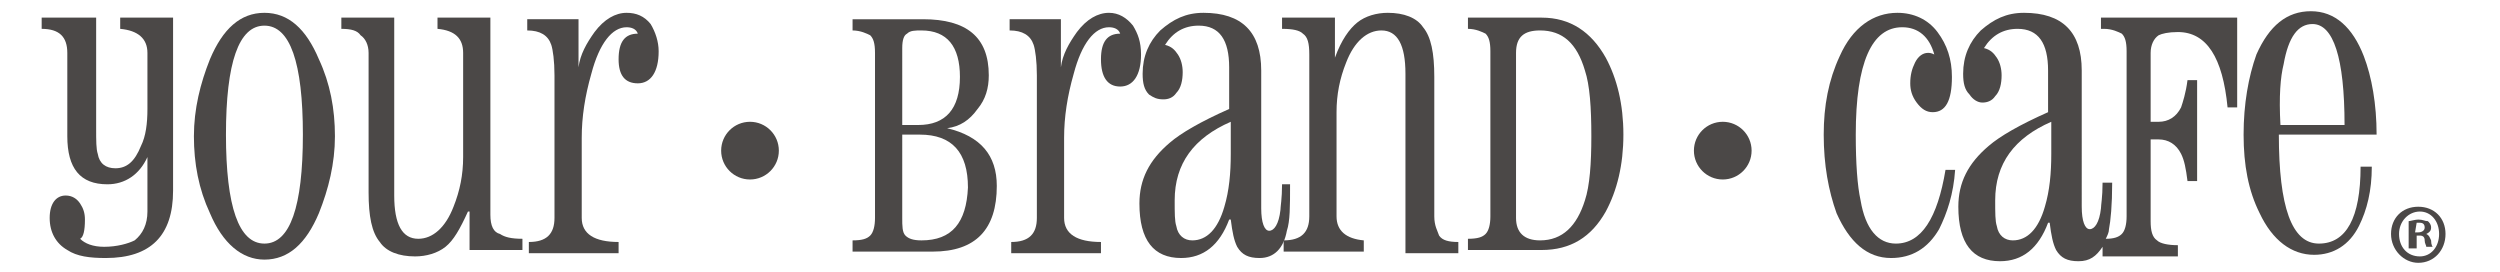 <?xml version="1.0" encoding="utf-8"?>
<!-- Generator: Adobe Illustrator 28.2.0, SVG Export Plug-In . SVG Version: 6.00 Build 0)  -->
<svg version="1.1" id="Layer_1" xmlns="http://www.w3.org/2000/svg" xmlns:xlink="http://www.w3.org/1999/xlink" x="0px" y="0px"
	 viewBox="0 0 156 17" style="enable-background:new 0 0 156 17;" xml:space="preserve">
<style type="text/css">
	.st0{fill:#4B4847;}
</style>
<g>
	<g id="Main_Logo_2_-_horizontal_00000131330427744149932820000018386114433594281091_">
		<path class="st0" d="M7.5,1.8c1.1,0.1,1.7,0.6,1.7,1.5v3.5c0,0.9-0.1,1.7-0.4,2.3c-0.4,1-0.9,1.4-1.6,1.4c-0.6,0-1-0.3-1.1-0.9
			C6,9.3,6,8.8,6,8V1.1H2.6v0.7c1.1,0,1.6,0.5,1.6,1.5v5.2c0,2,0.8,3,2.5,3c1.1,0,2-0.6,2.5-1.7v3.4c0,0.8-0.3,1.4-0.8,1.8
			c-0.4,0.2-1.1,0.4-1.9,0.4c-0.7,0-1.2-0.2-1.5-0.5c0.2-0.1,0.3-0.5,0.3-1.2c0-0.4-0.1-0.7-0.3-1c-0.2-0.3-0.5-0.5-0.9-0.5
			c-0.6,0-1,0.5-1,1.4s0.4,1.6,1.1,2c0.6,0.4,1.4,0.5,2.4,0.5c2.8,0,4.2-1.4,4.2-4.2V1.1H7.5V1.8z"/>
		<path class="st0" d="M16.5,0.8c-1.5,0-2.6,1-3.4,2.9c-0.6,1.5-1,3.1-1,4.8s0.3,3.3,1,4.8c0.8,1.9,2,2.9,3.4,2.9
			c1.5,0,2.6-1,3.4-2.9c0.6-1.5,1-3.1,1-4.8s-0.3-3.3-1-4.8C19.1,1.8,18,0.8,16.5,0.8z M16.5,15.2c-1.6,0-2.4-2.3-2.4-6.8
			s0.8-6.8,2.4-6.8s2.4,2.3,2.4,6.8S18.1,15.2,16.5,15.2z"/>
		<path class="st0" d="M30.6,13.4V1.1h-3.3v0.7c1.1,0.1,1.6,0.6,1.6,1.5v6.5c0,1.1-0.2,2.1-0.6,3.1c-0.5,1.3-1.3,2-2.2,2
			c-1,0-1.5-0.9-1.5-2.7V1.1h-3.3v0.7c0.6,0,1,0.1,1.2,0.4C22.8,2.4,23,2.8,23,3.3V12c0,1.5,0.2,2.5,0.7,3.1
			c0.4,0.6,1.2,0.9,2.2,0.9c0.7,0,1.4-0.2,1.9-0.6s0.9-1.1,1.4-2.2h0.1v2.4h3.3v-0.7c-0.7,0-1.1-0.1-1.4-0.3
			C30.8,14.5,30.6,14.1,30.6,13.4z"/>
		<path class="st0" d="M39.1,0.8c-0.7,0-1.4,0.4-2,1.2c-0.5,0.7-0.9,1.4-1,2.2l0,0v-3h-3.2v0.7c0.8,0,1.3,0.3,1.5,0.9
			c0.1,0.3,0.2,1,0.2,1.9v8.9c0,1-0.5,1.5-1.6,1.5v0.7h5.6v-0.7c-1.5,0-2.3-0.5-2.3-1.5v-5c0-1.3,0.2-2.6,0.6-4
			c0.5-1.9,1.3-2.9,2.2-2.9c0.3,0,0.6,0.1,0.7,0.4c-0.8,0-1.2,0.5-1.2,1.6c0,1,0.4,1.5,1.2,1.5s1.3-0.7,1.3-2c0-0.6-0.2-1.2-0.5-1.7
			C40.2,1,39.7,0.8,39.1,0.8z"/>
		<path class="st0" d="M59.1,8L59.1,8c0.8-0.1,1.4-0.5,1.9-1.2c0.5-0.6,0.7-1.3,0.7-2.1c0-2.4-1.4-3.5-4.1-3.5h-4.4v0.7
			c0.5,0,0.9,0.2,1.1,0.3c0.2,0.2,0.3,0.5,0.3,1.1v10.3c0,0.5-0.1,0.9-0.3,1.1S53.8,15,53.2,15v0.7h5c2.7,0,4-1.4,4-4.1
			C62.2,9.7,61.2,8.5,59.1,8z M56.3,3c0-0.5,0.1-0.8,0.3-0.9c0.2-0.2,0.5-0.2,0.9-0.2c1.6,0,2.4,1,2.4,2.9c0,2-0.9,3-2.6,3h-1
			C56.3,7.8,56.3,3,56.3,3z M57.5,15c-0.5,0-0.8-0.1-1-0.3c-0.2-0.2-0.2-0.6-0.2-1.1V8.4h1.1c2,0,3,1.1,3,3.3
			C60.3,13.9,59.4,15,57.5,15z"/>
		<path class="st0" d="M70.7,1.6c-0.4-0.5-0.9-0.8-1.5-0.8c-0.7,0-1.4,0.4-2,1.2c-0.5,0.7-0.9,1.4-1,2.2l0,0v-3H63v0.7
			c0.8,0,1.3,0.3,1.5,0.9c0.1,0.3,0.2,1,0.2,1.9v8.9c0,1-0.5,1.5-1.6,1.5v0.7h5.6v-0.7c-1.5,0-2.3-0.5-2.3-1.5v-5
			c0-1.3,0.2-2.6,0.6-4c0.5-1.9,1.3-2.9,2.2-2.9c0.3,0,0.6,0.1,0.7,0.4c-0.8,0-1.2,0.5-1.2,1.6s0.4,1.7,1.2,1.7c0.8,0,1.3-0.7,1.3-2
			C71.2,2.6,71,2.1,70.7,1.6z"/>
		<path class="st0" d="M80.5,11.5H80c0,0.9-0.1,1.4-0.1,1.6c-0.1,0.9-0.4,1.3-0.7,1.3c-0.3,0-0.5-0.5-0.5-1.4V4.4
			c0-2.4-1.2-3.6-3.6-3.6c-1.1,0-1.9,0.4-2.7,1.1c-0.7,0.7-1.1,1.6-1.1,2.7c0,0.6,0.1,1,0.4,1.3c0.3,0.2,0.5,0.3,0.9,0.3
			c0.3,0,0.6-0.1,0.8-0.4c0.3-0.3,0.4-0.8,0.4-1.3c0-0.4-0.1-0.8-0.3-1.1c-0.2-0.3-0.4-0.5-0.8-0.6c0.5-0.8,1.2-1.2,2.1-1.2
			c1.3,0,1.9,0.9,1.9,2.6v2.6c-1.8,0.8-3,1.5-3.7,2.1c-1.3,1.1-1.9,2.3-1.9,3.8c0,2.3,0.9,3.4,2.6,3.4c1.4,0,2.4-0.8,3-2.4h0.1
			c0.1,0.8,0.2,1.3,0.4,1.7c0.3,0.5,0.7,0.7,1.4,0.7c0.9,0,1.5-0.6,1.7-1.7C80.5,13.8,80.5,12.9,80.5,11.5z M76.8,9.6
			c0,1.2-0.1,2.3-0.4,3.3c-0.4,1.4-1.1,2.1-2,2.1c-0.5,0-0.9-0.3-1-0.9c-0.1-0.3-0.1-0.8-0.1-1.6c0-2.3,1.2-3.9,3.5-4.9V9.6z"/>
		<path class="st0" d="M89.5,13.5V4.8c0-1.5-0.2-2.5-0.7-3.1c-0.4-0.6-1.2-0.9-2.2-0.9c-0.7,0-1.4,0.2-1.9,0.6s-1,1.1-1.4,2.2l0,0
			V1.1H80v0.7c0.7,0,1.1,0.1,1.3,0.3c0.3,0.2,0.4,0.6,0.4,1.3v10.1c0,1-0.5,1.5-1.6,1.5v0.7h5V15c-1.1-0.1-1.7-0.6-1.7-1.5V7
			c0-1.1,0.2-2.1,0.6-3.1c0.5-1.3,1.3-2,2.2-2c1,0,1.5,0.9,1.5,2.7v11.2H91v-0.7c-0.6,0-1-0.1-1.2-0.4
			C89.7,14.4,89.5,14.1,89.5,13.5z"/>
		<path class="st0" d="M96.2,1.1h-4.6v0.7c0.5,0,0.9,0.2,1.1,0.3C92.9,2.3,93,2.6,93,3.2v10.3c0,0.5-0.1,0.9-0.3,1.1
			c-0.2,0.2-0.5,0.3-1.1,0.3v0.7h4.6c1.8,0,3.1-0.8,4-2.4c0.7-1.3,1.1-2.9,1.1-4.8s-0.4-3.5-1.1-4.8C99.3,2,98,1.1,96.2,1.1z
			 M98.9,12.5c-0.5,1.6-1.4,2.5-2.8,2.5c-1,0-1.5-0.5-1.5-1.4V3.3c0-1,0.5-1.4,1.5-1.4c1.4,0,2.3,0.8,2.8,2.5
			c0.3,0.9,0.4,2.3,0.4,4.1C99.3,10.2,99.2,11.6,98.9,12.5z"/>
		<path class="st0" d="M118.3,15.2c-1.1,0-1.9-0.9-2.2-2.7c-0.2-0.9-0.3-2.3-0.3-4.1c0-4.5,1-6.7,2.9-6.7c1,0,1.7,0.6,2,1.7
			c-0.2-0.1-0.3-0.1-0.4-0.1c-0.3,0-0.6,0.2-0.8,0.6c-0.2,0.4-0.3,0.8-0.3,1.3c0,0.4,0.1,0.8,0.4,1.2s0.6,0.6,1,0.6
			c0.8,0,1.2-0.7,1.2-2.2c0-1.1-0.3-2-0.9-2.8s-1.5-1.2-2.5-1.2c-1.5,0-2.8,0.9-3.6,2.7c-0.7,1.5-1,3.1-1,4.9c0,1.9,0.3,3.5,0.8,4.9
			c0.8,1.8,1.9,2.8,3.4,2.8c1.3,0,2.3-0.6,3-1.8c0.5-1,0.9-2.2,1-3.7h-0.6C120.9,13.6,119.9,15.2,118.3,15.2z"/>
		<path class="st0" d="M131.3,1.8c0.5,0,0.9,0.2,1.1,0.3c0.2,0.2,0.3,0.5,0.3,1.1v10.3c0,0.5-0.1,0.9-0.3,1.1s-0.5,0.3-1,0.3
			c0.1-0.2,0.2-0.4,0.2-0.6c0.1-0.5,0.2-1.5,0.2-2.9h-0.6c0,0.9-0.1,1.4-0.1,1.6c-0.1,0.9-0.4,1.3-0.7,1.3s-0.5-0.5-0.5-1.4V4.4
			c0-2.4-1.2-3.6-3.6-3.6c-1.1,0-1.9,0.4-2.7,1.1c-0.7,0.7-1.1,1.6-1.1,2.7c0,0.6,0.1,1,0.4,1.3c0.2,0.3,0.5,0.5,0.8,0.5
			s0.6-0.1,0.8-0.4c0.3-0.3,0.4-0.8,0.4-1.3c0-0.4-0.1-0.8-0.3-1.1c-0.2-0.3-0.4-0.5-0.8-0.6c0.5-0.8,1.2-1.2,2.1-1.2
			c1.3,0,1.9,0.9,1.9,2.6V7c-1.8,0.8-3,1.5-3.7,2.1c-1.3,1.1-1.9,2.3-1.9,3.8c0,2.3,0.9,3.4,2.6,3.4c1.4,0,2.4-0.8,3-2.4h0.1
			c0.1,0.8,0.2,1.3,0.4,1.7c0.3,0.5,0.7,0.7,1.4,0.7s1.1-0.3,1.5-0.9V16h4.7v-0.7c-0.6,0-1.1-0.1-1.3-0.3c-0.3-0.2-0.4-0.6-0.4-1.2
			V8.7h0.5c0.6,0,1.1,0.3,1.4,0.9c0.2,0.4,0.3,0.9,0.4,1.7h0.6V5h-0.6c-0.1,0.8-0.3,1.4-0.4,1.7c-0.3,0.6-0.8,0.9-1.4,0.9h-0.5V3.3
			c0-0.5,0.2-0.9,0.5-1.1c0.2-0.1,0.6-0.2,1.2-0.2c1.8,0,2.8,1.6,3.1,4.7h0.6V1.1h-8.5v0.7H131.3z M128,9.6c0,1.2-0.1,2.3-0.4,3.3
			c-0.4,1.4-1.1,2.1-2,2.1c-0.5,0-0.9-0.3-1-0.9c-0.1-0.3-0.1-0.8-0.1-1.6c0-2.3,1.2-3.9,3.5-4.9V9.6z"/>
		<path class="st0" d="M144.7,15.2c-1.7,0-2.5-2.3-2.5-6.8h6.1c0-1.9-0.3-3.6-0.8-4.9c-0.7-1.8-1.8-2.8-3.3-2.8s-2.6,0.9-3.4,2.7
			c-0.5,1.4-0.8,3.1-0.8,5s0.3,3.5,1,4.9c0.8,1.7,2,2.6,3.4,2.6c1.2,0,2.2-0.6,2.8-1.8c0.5-1,0.8-2.2,0.8-3.7h-0.7
			C147.3,13.6,146.4,15.2,144.7,15.2z M142.5,4c0.3-1.7,0.9-2.5,1.8-2.5c1.3,0,2,2.1,2,6.3h-4C142.2,6,142.3,4.8,142.5,4z"/>
		<circle class="st0" cx="46.8" cy="9.4" r="1.8"/>
		<circle class="st0" cx="107.5" cy="9.4" r="1.8"/>
	</g>
	<g>
		<path class="st0" d="M152.6,14.6c0,1-0.7,1.8-1.7,1.8c-0.9,0-1.7-0.8-1.7-1.8s0.7-1.7,1.7-1.7C151.9,12.9,152.6,13.6,152.6,14.6z
			 M149.7,14.6c0,0.8,0.5,1.4,1.3,1.4c0.7,0,1.2-0.6,1.2-1.4s-0.5-1.4-1.2-1.4S149.7,13.8,149.7,14.6z M150.7,15.5h-0.4v-1.7
			c0.1,0,0.4-0.1,0.6-0.1c0.3,0,0.4,0.1,0.6,0.1c0.1,0.1,0.2,0.2,0.2,0.4c0,0.2-0.1,0.3-0.3,0.4l0,0c0.2,0.1,0.2,0.2,0.3,0.4
			c0,0.3,0.1,0.4,0.1,0.4h-0.4c0-0.1-0.1-0.2-0.1-0.4c0-0.2-0.1-0.3-0.3-0.3h-0.2v0.8H150.7z M150.7,14.5h0.2c0.2,0,0.4-0.1,0.4-0.3
			c0-0.2-0.1-0.3-0.3-0.3c-0.1,0-0.2,0-0.2,0L150.7,14.5L150.7,14.5z"/>
	</g>
</g>
</svg>

